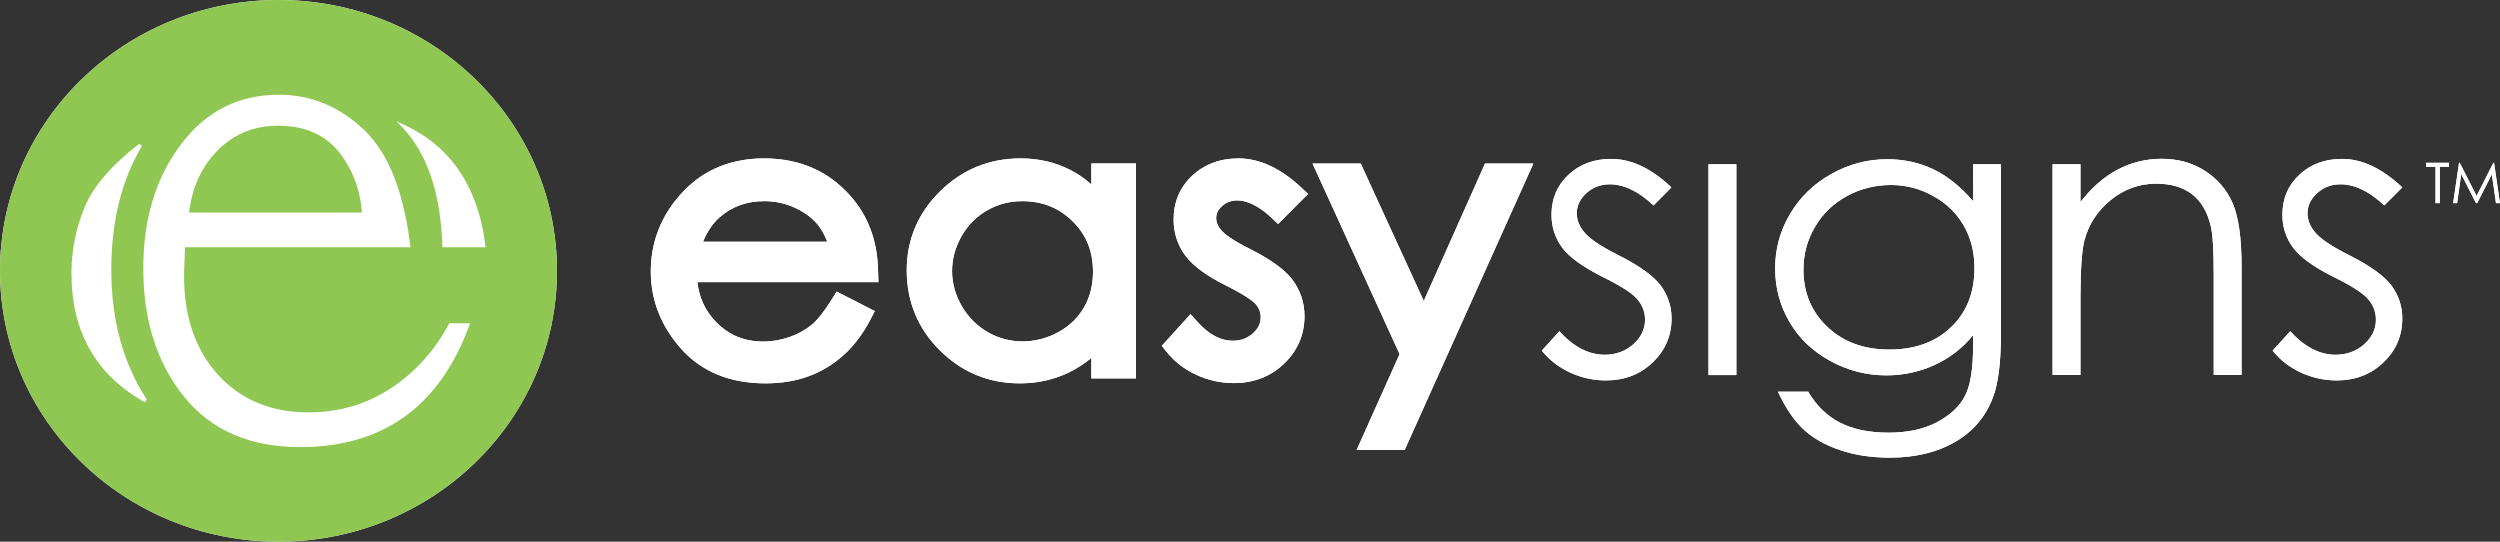 <svg width="120" height="26" viewBox="0 0 120 26" fill="none" xmlns="http://www.w3.org/2000/svg">
<rect x="0" y="0" width="120" height="26" fill="#333333" stroke="none"/>
<g clip-path="url(#clip0_2061_2874)">
<path d="M26.736 13.003C26.736 20.184 20.75 26 13.365 26C5.987 26 0 20.184 0 13.003C0 5.822 5.987 0 13.371 0C20.756 0 26.736 5.822 26.736 13.003Z" fill="white"/>
<path d="M7.043 19.172L6.951 19.307C4.603 17.992 3.43 15.928 3.43 13.113C3.43 12.023 3.641 10.972 4.056 9.958C4.478 8.945 5.355 7.926 6.693 6.894L6.812 7.009C5.83 8.657 5.342 10.638 5.342 12.953C5.342 15.364 5.909 17.435 7.043 19.172ZM19.702 11.869H8.882C8.849 12.626 8.836 13.094 8.836 13.261C8.836 15.229 9.39 16.819 10.491 18.018C11.592 19.204 13.036 19.794 14.803 19.794C16.267 19.794 17.586 19.41 18.766 18.634C19.946 17.858 20.876 16.819 21.562 15.518H22.564C21.14 19.48 18.416 21.461 14.408 21.461C11.995 21.461 10.142 20.653 8.836 19.044C7.531 17.422 6.878 15.37 6.878 12.889C6.878 10.497 7.485 8.509 8.698 6.919C9.891 5.336 11.454 4.547 13.386 4.547C14.942 4.547 16.307 5.118 17.487 6.246C18.654 7.368 19.392 9.24 19.702 11.869ZM9.074 10.202H17.375C17.296 9.119 16.933 8.15 16.28 7.304C15.595 6.458 14.619 6.034 13.346 6.034C12.212 6.034 11.256 6.419 10.478 7.189C9.693 7.964 9.225 8.965 9.074 10.202ZM23.309 11.869H21.238C21.159 9.125 20.427 7.112 19.03 5.829C21.529 6.842 22.953 8.856 23.309 11.869Z" fill="#8FC752"/>
<path d="M42.15 13.092C42.137 11.707 41.742 10.534 40.983 9.598C39.909 8.27 38.458 7.604 36.671 7.604C34.924 7.604 33.513 8.264 32.471 9.559C31.654 10.566 31.238 11.739 31.238 13.028C31.238 14.4 31.726 15.65 32.689 16.734C33.665 17.837 35.029 18.401 36.744 18.401C37.509 18.401 38.208 18.286 38.827 18.055C39.447 17.824 40.008 17.484 40.495 17.042C40.983 16.606 41.419 16.029 41.788 15.323L41.992 14.932L40.159 13.996L39.935 14.355C39.579 14.926 39.256 15.343 38.966 15.586C38.682 15.823 38.326 16.022 37.917 16.17C37.502 16.317 37.073 16.394 36.638 16.394C35.735 16.394 35.003 16.093 34.39 15.477C33.869 14.951 33.566 14.317 33.473 13.541H42.164L42.15 13.092ZM39.711 11.604H33.744C33.955 11.104 34.218 10.707 34.542 10.431C35.142 9.905 35.847 9.655 36.691 9.655C37.199 9.655 37.687 9.758 38.148 9.969C38.603 10.175 38.972 10.45 39.249 10.777C39.427 10.995 39.579 11.271 39.711 11.604Z" fill="white"/>
<path d="M52.385 8.854C52.069 8.572 51.726 8.334 51.356 8.149C50.651 7.789 49.853 7.604 48.983 7.604C47.486 7.604 46.187 8.136 45.126 9.181C44.064 10.226 43.523 11.502 43.523 12.977C43.523 14.477 44.057 15.766 45.112 16.817C46.167 17.869 47.46 18.401 48.95 18.401C49.787 18.401 50.572 18.228 51.284 17.888C51.673 17.702 52.035 17.465 52.385 17.183V18.164H54.528V7.847H52.385V8.854ZM51.488 10.623C52.148 11.277 52.464 12.066 52.464 13.047C52.464 13.682 52.319 14.259 52.029 14.759C51.739 15.259 51.337 15.65 50.796 15.945C49.721 16.529 48.455 16.542 47.413 15.945C46.899 15.65 46.477 15.227 46.167 14.695C45.858 14.163 45.699 13.592 45.699 13.009C45.699 12.419 45.858 11.855 46.161 11.322C46.464 10.797 46.88 10.38 47.394 10.091C47.915 9.796 48.468 9.655 49.088 9.655C50.044 9.662 50.829 9.976 51.488 10.623Z" fill="white"/>
<path d="M61.021 10.444L61.35 10.752L62.788 9.309L62.458 9.001C61.469 8.072 60.453 7.604 59.445 7.604C58.561 7.604 57.81 7.886 57.223 8.437C56.629 8.995 56.333 9.7 56.333 10.54C56.333 11.181 56.524 11.765 56.893 12.265C57.256 12.752 57.889 13.227 58.838 13.701C59.827 14.195 60.163 14.477 60.269 14.592C60.434 14.785 60.513 14.99 60.513 15.234C60.513 15.528 60.388 15.779 60.137 16.003C59.867 16.24 59.55 16.356 59.168 16.356C58.588 16.356 58.034 16.061 57.486 15.458L57.144 15.08L55.766 16.599L55.996 16.888C56.372 17.356 56.853 17.728 57.421 17.991C57.988 18.254 58.594 18.388 59.221 18.388C60.177 18.388 60.994 18.074 61.64 17.452C62.286 16.83 62.616 16.061 62.616 15.169C62.616 14.528 62.418 13.945 62.036 13.425C61.66 12.932 60.988 12.451 59.985 11.944C59.115 11.508 58.766 11.22 58.627 11.059C58.456 10.861 58.377 10.668 58.377 10.47C58.377 10.245 58.469 10.059 58.667 9.886C59.214 9.392 60.117 9.591 61.021 10.444Z" fill="white"/>
<path d="M71.281 7.848L68.341 14.445L65.314 7.848H63L67.18 16.997L65.117 21.601H67.424L73.602 7.848H71.281Z" fill="white"/>
<path d="M80.228 8.995L79.371 9.86C78.652 9.187 77.953 8.847 77.268 8.847C76.832 8.847 76.463 8.988 76.153 9.264C75.844 9.546 75.685 9.867 75.685 10.239C75.685 10.566 75.811 10.88 76.068 11.175C76.325 11.476 76.859 11.835 77.676 12.245C78.672 12.746 79.351 13.233 79.707 13.695C80.057 14.169 80.235 14.695 80.235 15.285C80.235 16.118 79.931 16.817 79.331 17.394C78.731 17.971 77.98 18.26 77.083 18.26C76.483 18.26 75.909 18.132 75.362 17.881C74.815 17.625 74.367 17.279 74.004 16.83L74.848 15.9C75.534 16.65 76.259 17.029 77.024 17.029C77.558 17.029 78.019 16.862 78.395 16.529C78.771 16.195 78.962 15.798 78.962 15.349C78.962 14.977 78.837 14.643 78.586 14.355C78.336 14.066 77.775 13.707 76.898 13.278C75.962 12.803 75.323 12.342 74.98 11.88C74.644 11.418 74.472 10.899 74.472 10.309C74.472 9.54 74.742 8.899 75.283 8.392C75.824 7.885 76.503 7.629 77.327 7.629C78.296 7.623 79.259 8.078 80.228 8.995Z" fill="white"/>
<path d="M83.346 7.885H82.008V18.003H83.346V7.885Z" fill="white"/>
<path d="M94.708 7.886H96.047V15.952C96.047 17.369 95.921 18.408 95.664 19.069C95.315 19.998 94.708 20.716 93.838 21.216C92.974 21.717 91.926 21.967 90.713 21.967C89.822 21.967 89.018 21.845 88.306 21.601C87.594 21.358 87.014 21.024 86.572 20.614C86.124 20.203 85.715 19.594 85.339 18.799H86.79C87.185 19.466 87.693 19.966 88.319 20.287C88.945 20.607 89.724 20.768 90.647 20.768C91.563 20.768 92.328 20.601 92.961 20.274C93.587 19.941 94.042 19.53 94.306 19.03C94.576 18.53 94.708 17.722 94.708 16.606V16.087C94.207 16.709 93.587 17.183 92.862 17.517C92.137 17.85 91.365 18.017 90.548 18.017C89.592 18.017 88.688 17.786 87.851 17.325C87.007 16.863 86.354 16.241 85.899 15.459C85.438 14.676 85.207 13.817 85.207 12.881C85.207 11.945 85.444 11.073 85.926 10.265C86.407 9.457 87.066 8.816 87.91 8.348C88.754 7.873 89.651 7.643 90.587 7.643C91.365 7.643 92.091 7.796 92.77 8.111C93.442 8.425 94.088 8.938 94.715 9.662L94.708 7.886ZM90.759 8.88C90 8.88 89.295 9.06 88.649 9.412C87.996 9.771 87.488 10.259 87.119 10.893C86.75 11.522 86.565 12.201 86.565 12.939C86.565 14.048 86.948 14.965 87.713 15.689C88.477 16.414 89.466 16.779 90.686 16.779C91.912 16.779 92.908 16.42 93.653 15.702C94.405 14.984 94.774 14.035 94.774 12.868C94.774 12.105 94.603 11.426 94.26 10.829C93.917 10.233 93.429 9.758 92.796 9.412C92.163 9.053 91.484 8.88 90.759 8.88Z" fill="white"/>
<path d="M98.523 7.886H99.862V9.7C100.396 9.008 100.989 8.489 101.642 8.142C102.295 7.796 103 7.623 103.765 7.623C104.543 7.623 105.236 7.815 105.836 8.2C106.436 8.585 106.884 9.104 107.167 9.752C107.451 10.406 107.596 11.419 107.596 12.791V17.997H106.258V13.169C106.258 12.002 106.211 11.226 106.112 10.835C105.954 10.168 105.658 9.662 105.216 9.322C104.774 8.982 104.2 8.816 103.495 8.816C102.684 8.816 101.959 9.079 101.319 9.598C100.679 10.117 100.258 10.765 100.053 11.534C99.928 12.034 99.862 12.951 99.862 14.285V17.997H98.523V7.886Z" fill="white"/>
<path d="M115.31 8.995L114.446 9.86C113.728 9.187 113.029 8.847 112.343 8.847C111.908 8.847 111.532 8.988 111.229 9.264C110.919 9.546 110.761 9.867 110.761 10.239C110.761 10.566 110.886 10.88 111.143 11.175C111.4 11.476 111.934 11.835 112.752 12.245C113.747 12.746 114.427 13.233 114.783 13.695C115.132 14.169 115.31 14.695 115.31 15.285C115.31 16.118 115.007 16.817 114.407 17.394C113.807 17.971 113.055 18.26 112.158 18.26C111.558 18.26 110.985 18.132 110.438 17.881C109.89 17.625 109.442 17.279 109.086 16.83L109.93 15.9C110.616 16.65 111.341 17.029 112.106 17.029C112.64 17.029 113.101 16.862 113.477 16.529C113.853 16.195 114.044 15.798 114.044 15.349C114.044 14.977 113.919 14.643 113.668 14.355C113.418 14.066 112.857 13.707 111.98 13.278C111.038 12.803 110.405 12.342 110.062 11.88C109.725 11.418 109.554 10.899 109.554 10.309C109.554 9.54 109.824 8.899 110.365 8.392C110.906 7.885 111.585 7.629 112.409 7.629C113.372 7.623 114.334 8.078 115.31 8.995Z" fill="white"/>
<path d="M116.457 8.007V7.814H117.552V8.007H117.11V9.751H116.905V8.007H116.457Z" fill="white"/>
<path d="M117.75 9.751L118.034 7.814H118.066L118.877 9.405L119.682 7.814H119.715L119.998 9.751H119.807L119.609 8.366L118.904 9.751H118.851L118.139 8.359L117.941 9.751H117.75Z" fill="white"/>
<g clip-path="url(#clip1_2061_2874)">
<path d="M26.736 13.003C26.736 20.184 20.75 26 13.365 26C5.987 26 0 20.184 0 13.003C0 5.822 5.987 0 13.371 0C20.756 0 26.736 5.822 26.736 13.003Z" fill="#8FC752"/>
<path d="M7.043 19.172L6.951 19.307C4.603 17.992 3.43 15.928 3.43 13.113C3.43 12.023 3.641 10.972 4.056 9.958C4.478 8.945 5.355 7.926 6.693 6.894L6.812 7.009C5.83 8.657 5.342 10.638 5.342 12.953C5.342 15.364 5.909 17.435 7.043 19.172ZM19.702 11.869H8.882C8.849 12.626 8.836 13.094 8.836 13.261C8.836 15.229 9.39 16.819 10.491 18.018C11.592 19.204 13.036 19.794 14.803 19.794C16.267 19.794 17.586 19.41 18.766 18.634C19.946 17.858 20.876 16.819 21.562 15.518H22.564C21.14 19.48 18.416 21.461 14.408 21.461C11.995 21.461 10.142 20.653 8.836 19.044C7.531 17.422 6.878 15.37 6.878 12.889C6.878 10.497 7.485 8.509 8.698 6.919C9.891 5.336 11.454 4.547 13.386 4.547C14.942 4.547 16.307 5.118 17.487 6.246C18.654 7.368 19.392 9.24 19.702 11.869ZM9.074 10.202H17.375C17.296 9.119 16.933 8.15 16.28 7.304C15.595 6.458 14.619 6.034 13.346 6.034C12.212 6.034 11.256 6.419 10.478 7.189C9.693 7.964 9.225 8.965 9.074 10.202ZM23.309 11.869H21.238C21.159 9.125 20.427 7.112 19.03 5.829C21.529 6.842 22.953 8.856 23.309 11.869Z" fill="white"/>
<path d="M42.15 13.092C42.137 11.707 41.742 10.534 40.983 9.598C39.909 8.27 38.458 7.604 36.671 7.604C34.924 7.604 33.513 8.264 32.471 9.559C31.654 10.566 31.238 11.739 31.238 13.028C31.238 14.4 31.726 15.65 32.689 16.734C33.665 17.837 35.029 18.401 36.744 18.401C37.509 18.401 38.208 18.286 38.827 18.055C39.447 17.824 40.008 17.484 40.495 17.042C40.983 16.606 41.419 16.029 41.788 15.323L41.992 14.932L40.159 13.996L39.935 14.355C39.579 14.926 39.256 15.343 38.966 15.586C38.682 15.823 38.326 16.022 37.917 16.17C37.502 16.317 37.073 16.394 36.638 16.394C35.735 16.394 35.003 16.093 34.39 15.477C33.869 14.951 33.566 14.317 33.473 13.541H42.164L42.15 13.092ZM39.711 11.604H33.744C33.955 11.104 34.218 10.707 34.542 10.431C35.142 9.905 35.847 9.655 36.691 9.655C37.199 9.655 37.687 9.758 38.148 9.969C38.603 10.175 38.972 10.45 39.249 10.777C39.427 10.995 39.579 11.271 39.711 11.604Z" fill="white"/>
<path d="M52.385 8.854C52.069 8.572 51.726 8.334 51.356 8.149C50.651 7.789 49.853 7.604 48.983 7.604C47.486 7.604 46.187 8.136 45.126 9.181C44.064 10.226 43.523 11.502 43.523 12.977C43.523 14.477 44.057 15.766 45.112 16.817C46.167 17.869 47.46 18.401 48.95 18.401C49.787 18.401 50.572 18.228 51.284 17.888C51.673 17.702 52.035 17.465 52.385 17.183V18.164H54.528V7.847H52.385V8.854ZM51.488 10.623C52.148 11.277 52.464 12.066 52.464 13.047C52.464 13.682 52.319 14.259 52.029 14.759C51.739 15.259 51.337 15.65 50.796 15.945C49.721 16.529 48.455 16.542 47.413 15.945C46.899 15.65 46.477 15.227 46.167 14.695C45.858 14.163 45.699 13.592 45.699 13.009C45.699 12.419 45.858 11.855 46.161 11.322C46.464 10.797 46.88 10.38 47.394 10.091C47.915 9.796 48.468 9.655 49.088 9.655C50.044 9.662 50.829 9.976 51.488 10.623Z" fill="white"/>
<path d="M61.021 10.444L61.35 10.752L62.788 9.309L62.458 9.001C61.469 8.072 60.453 7.604 59.445 7.604C58.561 7.604 57.81 7.886 57.223 8.437C56.629 8.995 56.333 9.7 56.333 10.54C56.333 11.181 56.524 11.765 56.893 12.265C57.256 12.752 57.889 13.227 58.838 13.701C59.827 14.195 60.163 14.477 60.269 14.592C60.434 14.785 60.513 14.99 60.513 15.234C60.513 15.528 60.388 15.779 60.137 16.003C59.867 16.24 59.55 16.356 59.168 16.356C58.588 16.356 58.034 16.061 57.486 15.458L57.144 15.08L55.766 16.599L55.996 16.888C56.372 17.356 56.853 17.728 57.421 17.991C57.988 18.254 58.594 18.388 59.221 18.388C60.177 18.388 60.994 18.074 61.64 17.452C62.286 16.83 62.616 16.061 62.616 15.169C62.616 14.528 62.418 13.945 62.036 13.425C61.66 12.932 60.988 12.451 59.985 11.944C59.115 11.508 58.766 11.22 58.627 11.059C58.456 10.861 58.377 10.668 58.377 10.47C58.377 10.245 58.469 10.059 58.667 9.886C59.214 9.392 60.117 9.591 61.021 10.444Z" fill="white"/>
<path d="M71.281 7.848L68.341 14.445L65.314 7.848H63L67.18 16.997L65.117 21.601H67.424L73.602 7.848H71.281Z" fill="white"/>
<path d="M80.228 8.995L79.371 9.86C78.652 9.187 77.953 8.847 77.268 8.847C76.832 8.847 76.463 8.988 76.153 9.264C75.844 9.546 75.685 9.867 75.685 10.239C75.685 10.566 75.811 10.88 76.068 11.175C76.325 11.476 76.859 11.835 77.676 12.245C78.672 12.746 79.351 13.233 79.707 13.695C80.057 14.169 80.235 14.695 80.235 15.285C80.235 16.118 79.931 16.817 79.331 17.394C78.731 17.971 77.98 18.26 77.083 18.26C76.483 18.26 75.909 18.132 75.362 17.881C74.815 17.625 74.367 17.279 74.004 16.83L74.848 15.9C75.534 16.65 76.259 17.029 77.024 17.029C77.558 17.029 78.019 16.862 78.395 16.529C78.771 16.195 78.962 15.798 78.962 15.349C78.962 14.977 78.837 14.643 78.586 14.355C78.336 14.066 77.775 13.707 76.898 13.278C75.962 12.803 75.323 12.342 74.98 11.88C74.644 11.418 74.472 10.899 74.472 10.309C74.472 9.54 74.742 8.899 75.283 8.392C75.824 7.885 76.503 7.629 77.327 7.629C78.296 7.623 79.259 8.078 80.228 8.995Z" fill="white"/>
<path d="M83.346 7.885H82.008V18.003H83.346V7.885Z" fill="white"/>
<path d="M94.708 7.886H96.047V15.952C96.047 17.369 95.921 18.408 95.664 19.069C95.315 19.998 94.708 20.716 93.838 21.216C92.974 21.717 91.926 21.967 90.713 21.967C89.822 21.967 89.018 21.845 88.306 21.601C87.594 21.358 87.014 21.024 86.572 20.614C86.124 20.203 85.715 19.594 85.339 18.799H86.79C87.185 19.466 87.693 19.966 88.319 20.287C88.945 20.607 89.724 20.768 90.647 20.768C91.563 20.768 92.328 20.601 92.961 20.274C93.587 19.941 94.042 19.53 94.306 19.03C94.576 18.53 94.708 17.722 94.708 16.606V16.087C94.207 16.709 93.587 17.183 92.862 17.517C92.137 17.85 91.365 18.017 90.548 18.017C89.592 18.017 88.688 17.786 87.851 17.325C87.007 16.863 86.354 16.241 85.899 15.459C85.438 14.676 85.207 13.817 85.207 12.881C85.207 11.945 85.444 11.073 85.926 10.265C86.407 9.457 87.066 8.816 87.91 8.348C88.754 7.873 89.651 7.643 90.587 7.643C91.365 7.643 92.091 7.796 92.77 8.111C93.442 8.425 94.088 8.938 94.715 9.662L94.708 7.886ZM90.759 8.88C90 8.88 89.295 9.06 88.649 9.412C87.996 9.771 87.488 10.259 87.119 10.893C86.75 11.522 86.565 12.201 86.565 12.939C86.565 14.048 86.948 14.965 87.713 15.689C88.477 16.414 89.466 16.779 90.686 16.779C91.912 16.779 92.908 16.42 93.653 15.702C94.405 14.984 94.774 14.035 94.774 12.868C94.774 12.105 94.603 11.426 94.26 10.829C93.917 10.233 93.429 9.758 92.796 9.412C92.163 9.053 91.484 8.88 90.759 8.88Z" fill="white"/>
<path d="M98.523 7.886H99.862V9.7C100.396 9.008 100.989 8.489 101.642 8.142C102.295 7.796 103 7.623 103.765 7.623C104.543 7.623 105.236 7.815 105.836 8.2C106.436 8.585 106.884 9.104 107.167 9.752C107.451 10.406 107.596 11.419 107.596 12.791V17.997H106.258V13.169C106.258 12.002 106.211 11.226 106.112 10.835C105.954 10.168 105.658 9.662 105.216 9.322C104.774 8.982 104.2 8.816 103.495 8.816C102.684 8.816 101.959 9.079 101.319 9.598C100.679 10.117 100.258 10.765 100.053 11.534C99.928 12.034 99.862 12.951 99.862 14.285V17.997H98.523V7.886Z" fill="white"/>
<path d="M115.31 8.995L114.446 9.86C113.728 9.187 113.029 8.847 112.343 8.847C111.908 8.847 111.532 8.988 111.229 9.264C110.919 9.546 110.761 9.867 110.761 10.239C110.761 10.566 110.886 10.88 111.143 11.175C111.4 11.476 111.934 11.835 112.752 12.245C113.747 12.746 114.427 13.233 114.783 13.695C115.132 14.169 115.31 14.695 115.31 15.285C115.31 16.118 115.007 16.817 114.407 17.394C113.807 17.971 113.055 18.26 112.158 18.26C111.558 18.26 110.985 18.132 110.438 17.881C109.89 17.625 109.442 17.279 109.086 16.83L109.93 15.9C110.616 16.65 111.341 17.029 112.106 17.029C112.64 17.029 113.101 16.862 113.477 16.529C113.853 16.195 114.044 15.798 114.044 15.349C114.044 14.977 113.919 14.643 113.668 14.355C113.418 14.066 112.857 13.707 111.98 13.278C111.038 12.803 110.405 12.342 110.062 11.88C109.725 11.418 109.554 10.899 109.554 10.309C109.554 9.54 109.824 8.899 110.365 8.392C110.906 7.885 111.585 7.629 112.409 7.629C113.372 7.623 114.334 8.078 115.31 8.995Z" fill="white"/>
<path d="M116.457 8.007V7.814H117.552V8.007H117.11V9.751H116.905V8.007H116.457Z" fill="white"/>
<path d="M117.75 9.751L118.034 7.814H118.066L118.877 9.405L119.682 7.814H119.715L119.998 9.751H119.807L119.609 8.366L118.904 9.751H118.851L118.139 8.359L117.941 9.751H117.75Z" fill="white"/>
</g>
</g>
<defs>
<clipPath id="clip0_2061_2874">
<rect width="120" height="26" fill="white"/>
</clipPath>
<clipPath id="clip1_2061_2874">
<rect width="120" height="26" fill="white"/>
</clipPath>
</defs>
</svg>
